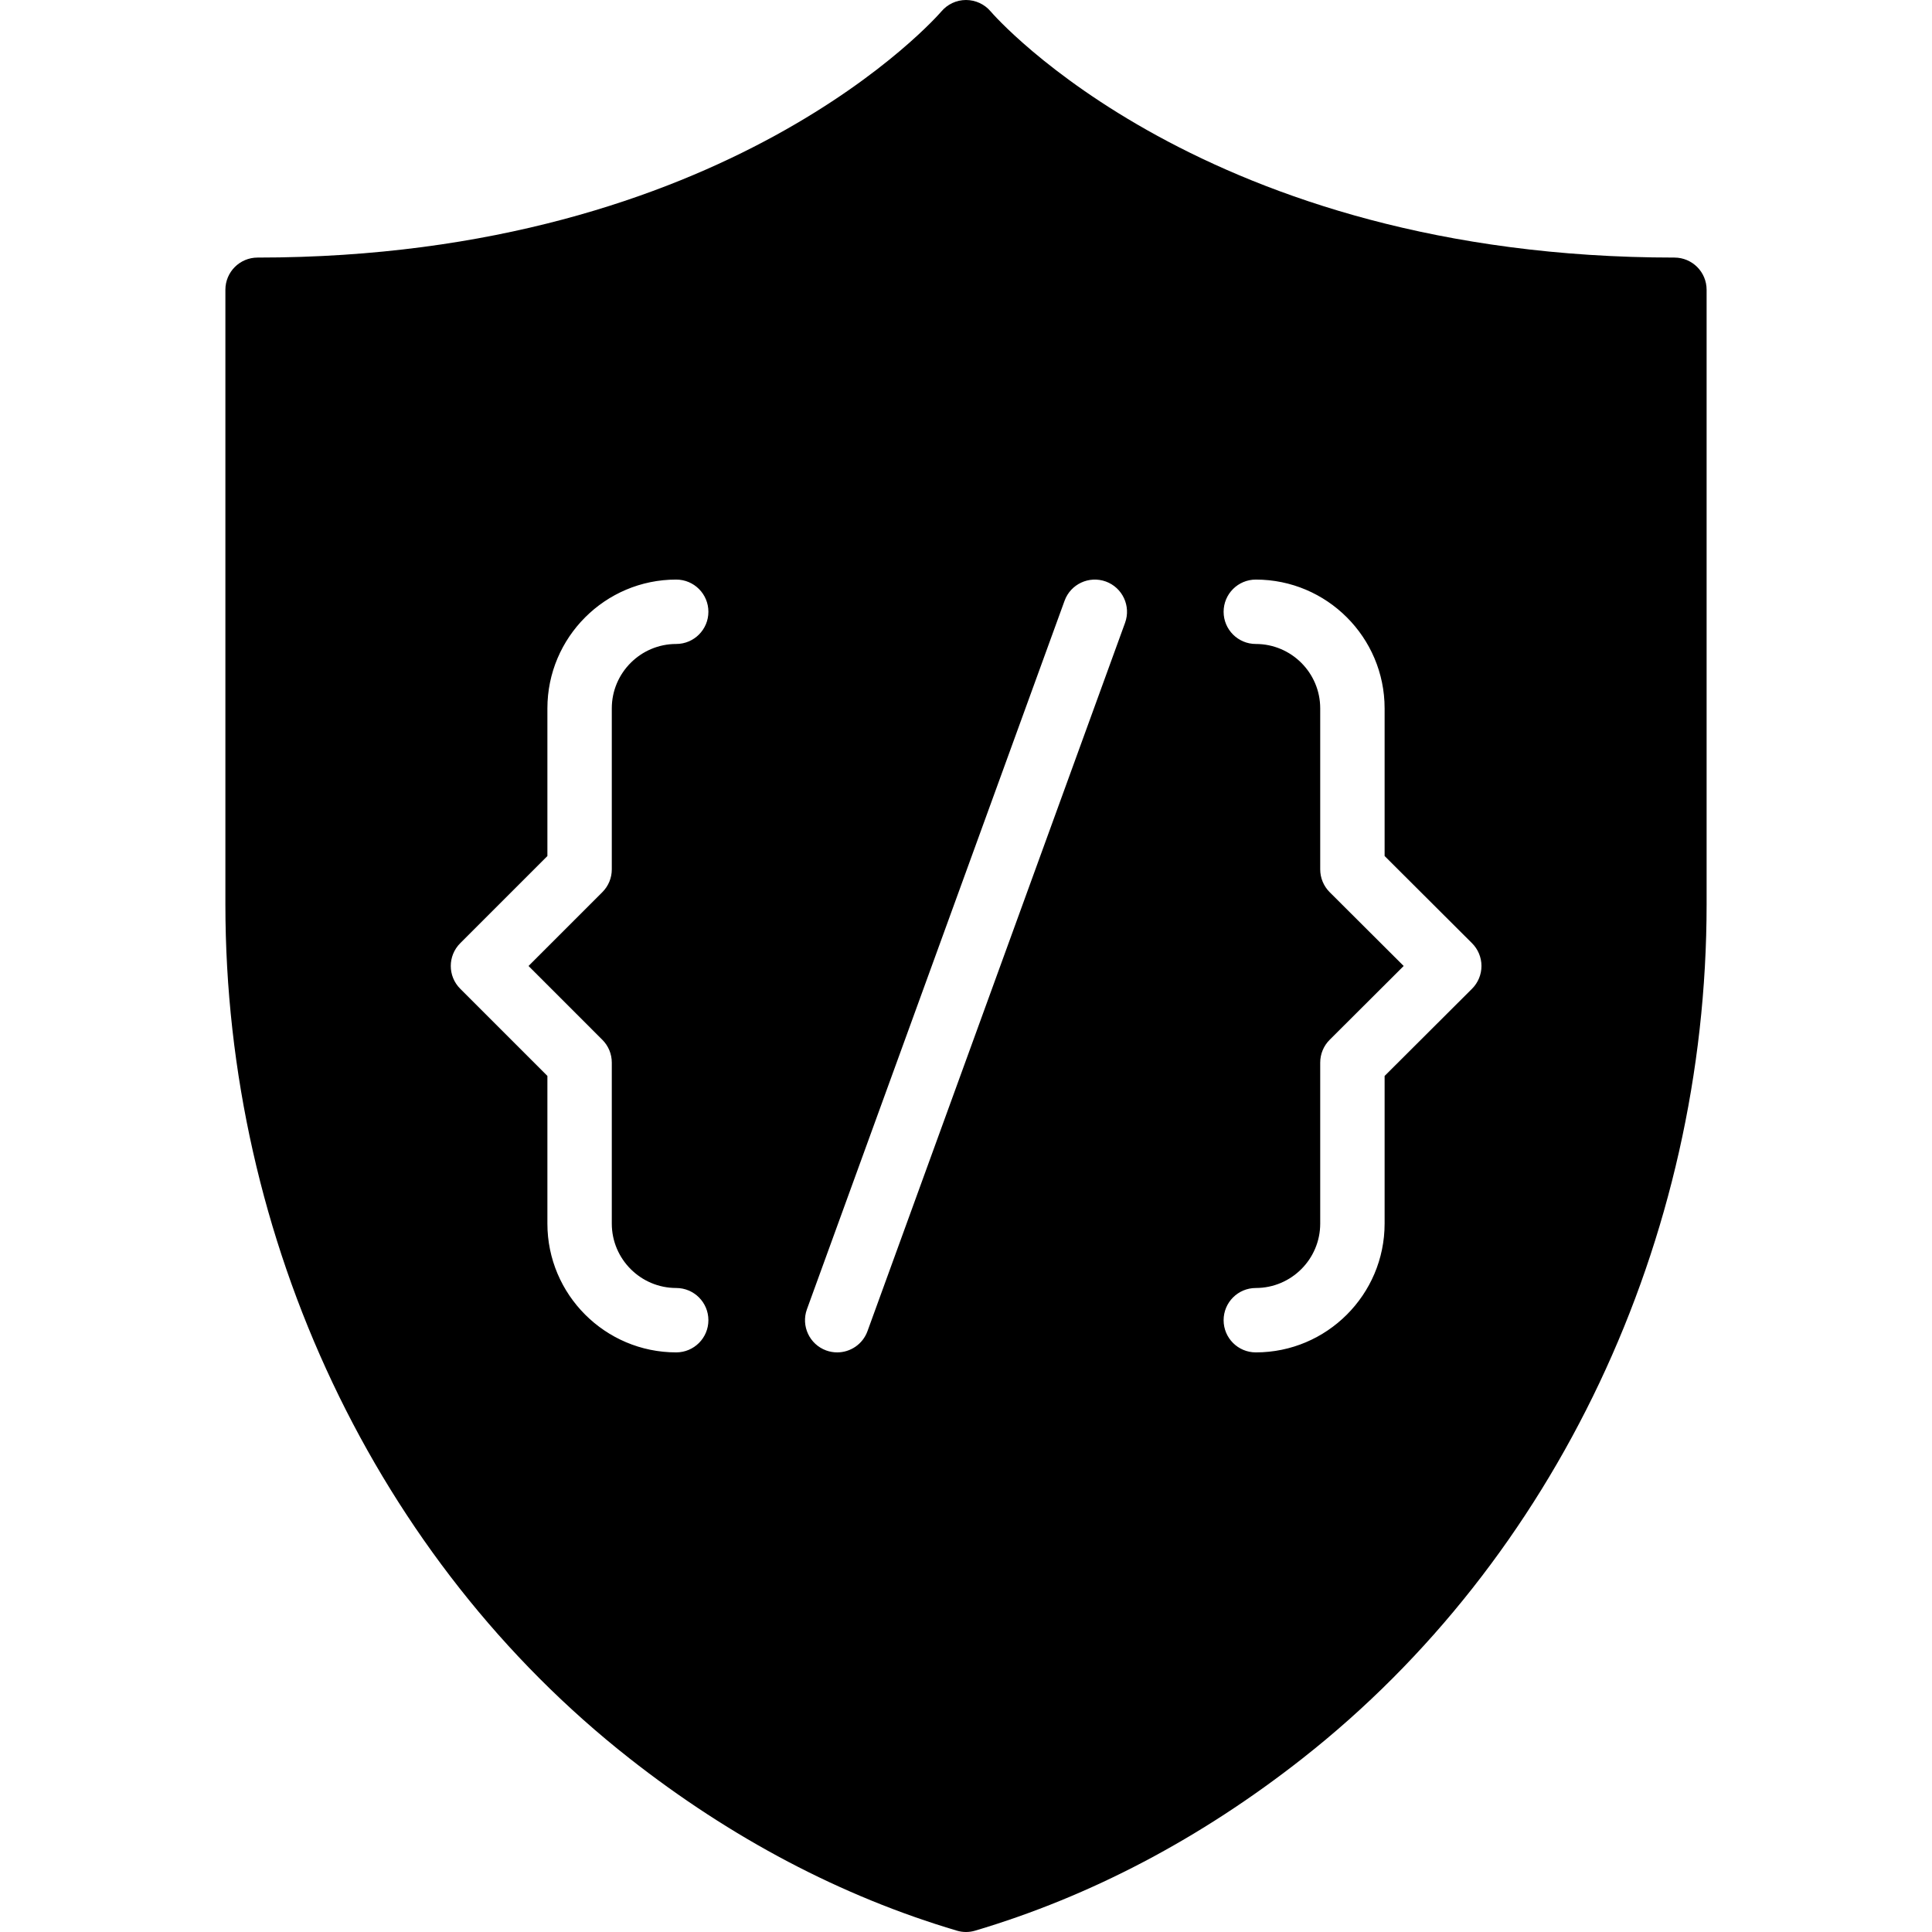 <?xml version="1.0" encoding="iso-8859-1"?>
<!-- Uploaded to: SVG Repo, www.svgrepo.com, Generator: SVG Repo Mixer Tools -->
<svg fill="#000000" height="800px" width="800px" version="1.1" id="Layer_1" xmlns="http://www.w3.org/2000/svg" xmlns:xlink="http://www.w3.org/1999/xlink" 
	 viewBox="0 0 511.991 511.991" xml:space="preserve">
<g>
	<g>
		<path d="M443.729,68.258c-124.51,0-180.369-64.239-181.18-65.212c-1.621-1.929-4.019-3.038-6.536-3.046h-0.026
			c-2.517,0-4.907,1.118-6.528,3.046c-0.555,0.649-56.371,65.212-181.197,65.212c-4.719,0-8.533,3.823-8.533,8.533V239.65
			c0,89.028,40.03,173.636,107.059,226.312c27.025,21.248,56.226,36.608,86.784,45.67c0.794,0.239,1.604,0.358,2.423,0.358
			c0.819,0,1.638-0.119,2.423-0.358c30.558-9.062,59.759-24.422,86.784-45.67c67.038-52.676,107.059-137.284,107.059-226.312V76.791
			C452.262,72.081,448.448,68.258,443.729,68.258z M159.629,275.558c1.604,1.596,2.5,3.772,2.5,6.033v42.667
			c0,9.412,7.663,17.067,17.067,17.067c4.719,0,8.533,3.823,8.533,8.533s-3.814,8.533-8.533,8.533
			c-18.825,0-34.133-15.309-34.133-34.133v-39.134l-23.1-23.1c-3.337-3.337-3.337-8.73,0-12.066l23.1-23.1v-39.134
			c0-18.825,15.309-34.133,34.133-34.133c4.719,0,8.533,3.823,8.533,8.533c0,4.71-3.814,8.533-8.533,8.533
			c-9.404,0-17.067,7.654-17.067,17.067v42.667c0,2.261-0.896,4.437-2.5,6.033l-19.567,19.567L159.629,275.558z M298.15,165.043
			l-68.267,187.733c-1.263,3.465-4.54,5.615-8.021,5.615c-0.964,0-1.946-0.162-2.918-0.512c-4.42-1.613-6.716-6.511-5.094-10.94
			l68.267-187.733c1.604-4.42,6.485-6.699,10.931-5.103C297.468,155.716,299.763,160.614,298.15,165.043z M390.089,262.033
			l-23.159,23.1v39.125c0,18.825-15.309,34.133-34.133,34.133c-4.719,0-8.533-3.823-8.533-8.533s3.814-8.533,8.533-8.533
			c9.412,0,17.067-7.654,17.067-17.067v-42.667c0-2.27,0.904-4.446,2.509-6.042l19.61-19.558l-19.61-19.558
			c-1.604-1.604-2.509-3.772-2.509-6.042v-42.667c0-9.412-7.654-17.067-17.067-17.067c-4.719,0-8.533-3.823-8.533-8.533
			c0-4.71,3.814-8.533,8.533-8.533c18.825,0,34.133,15.309,34.133,34.133v39.125l23.159,23.1c1.604,1.596,2.509,3.772,2.509,6.042
			C392.597,258.261,391.693,260.437,390.089,262.033z"/>
	</g>
</g>
</svg>